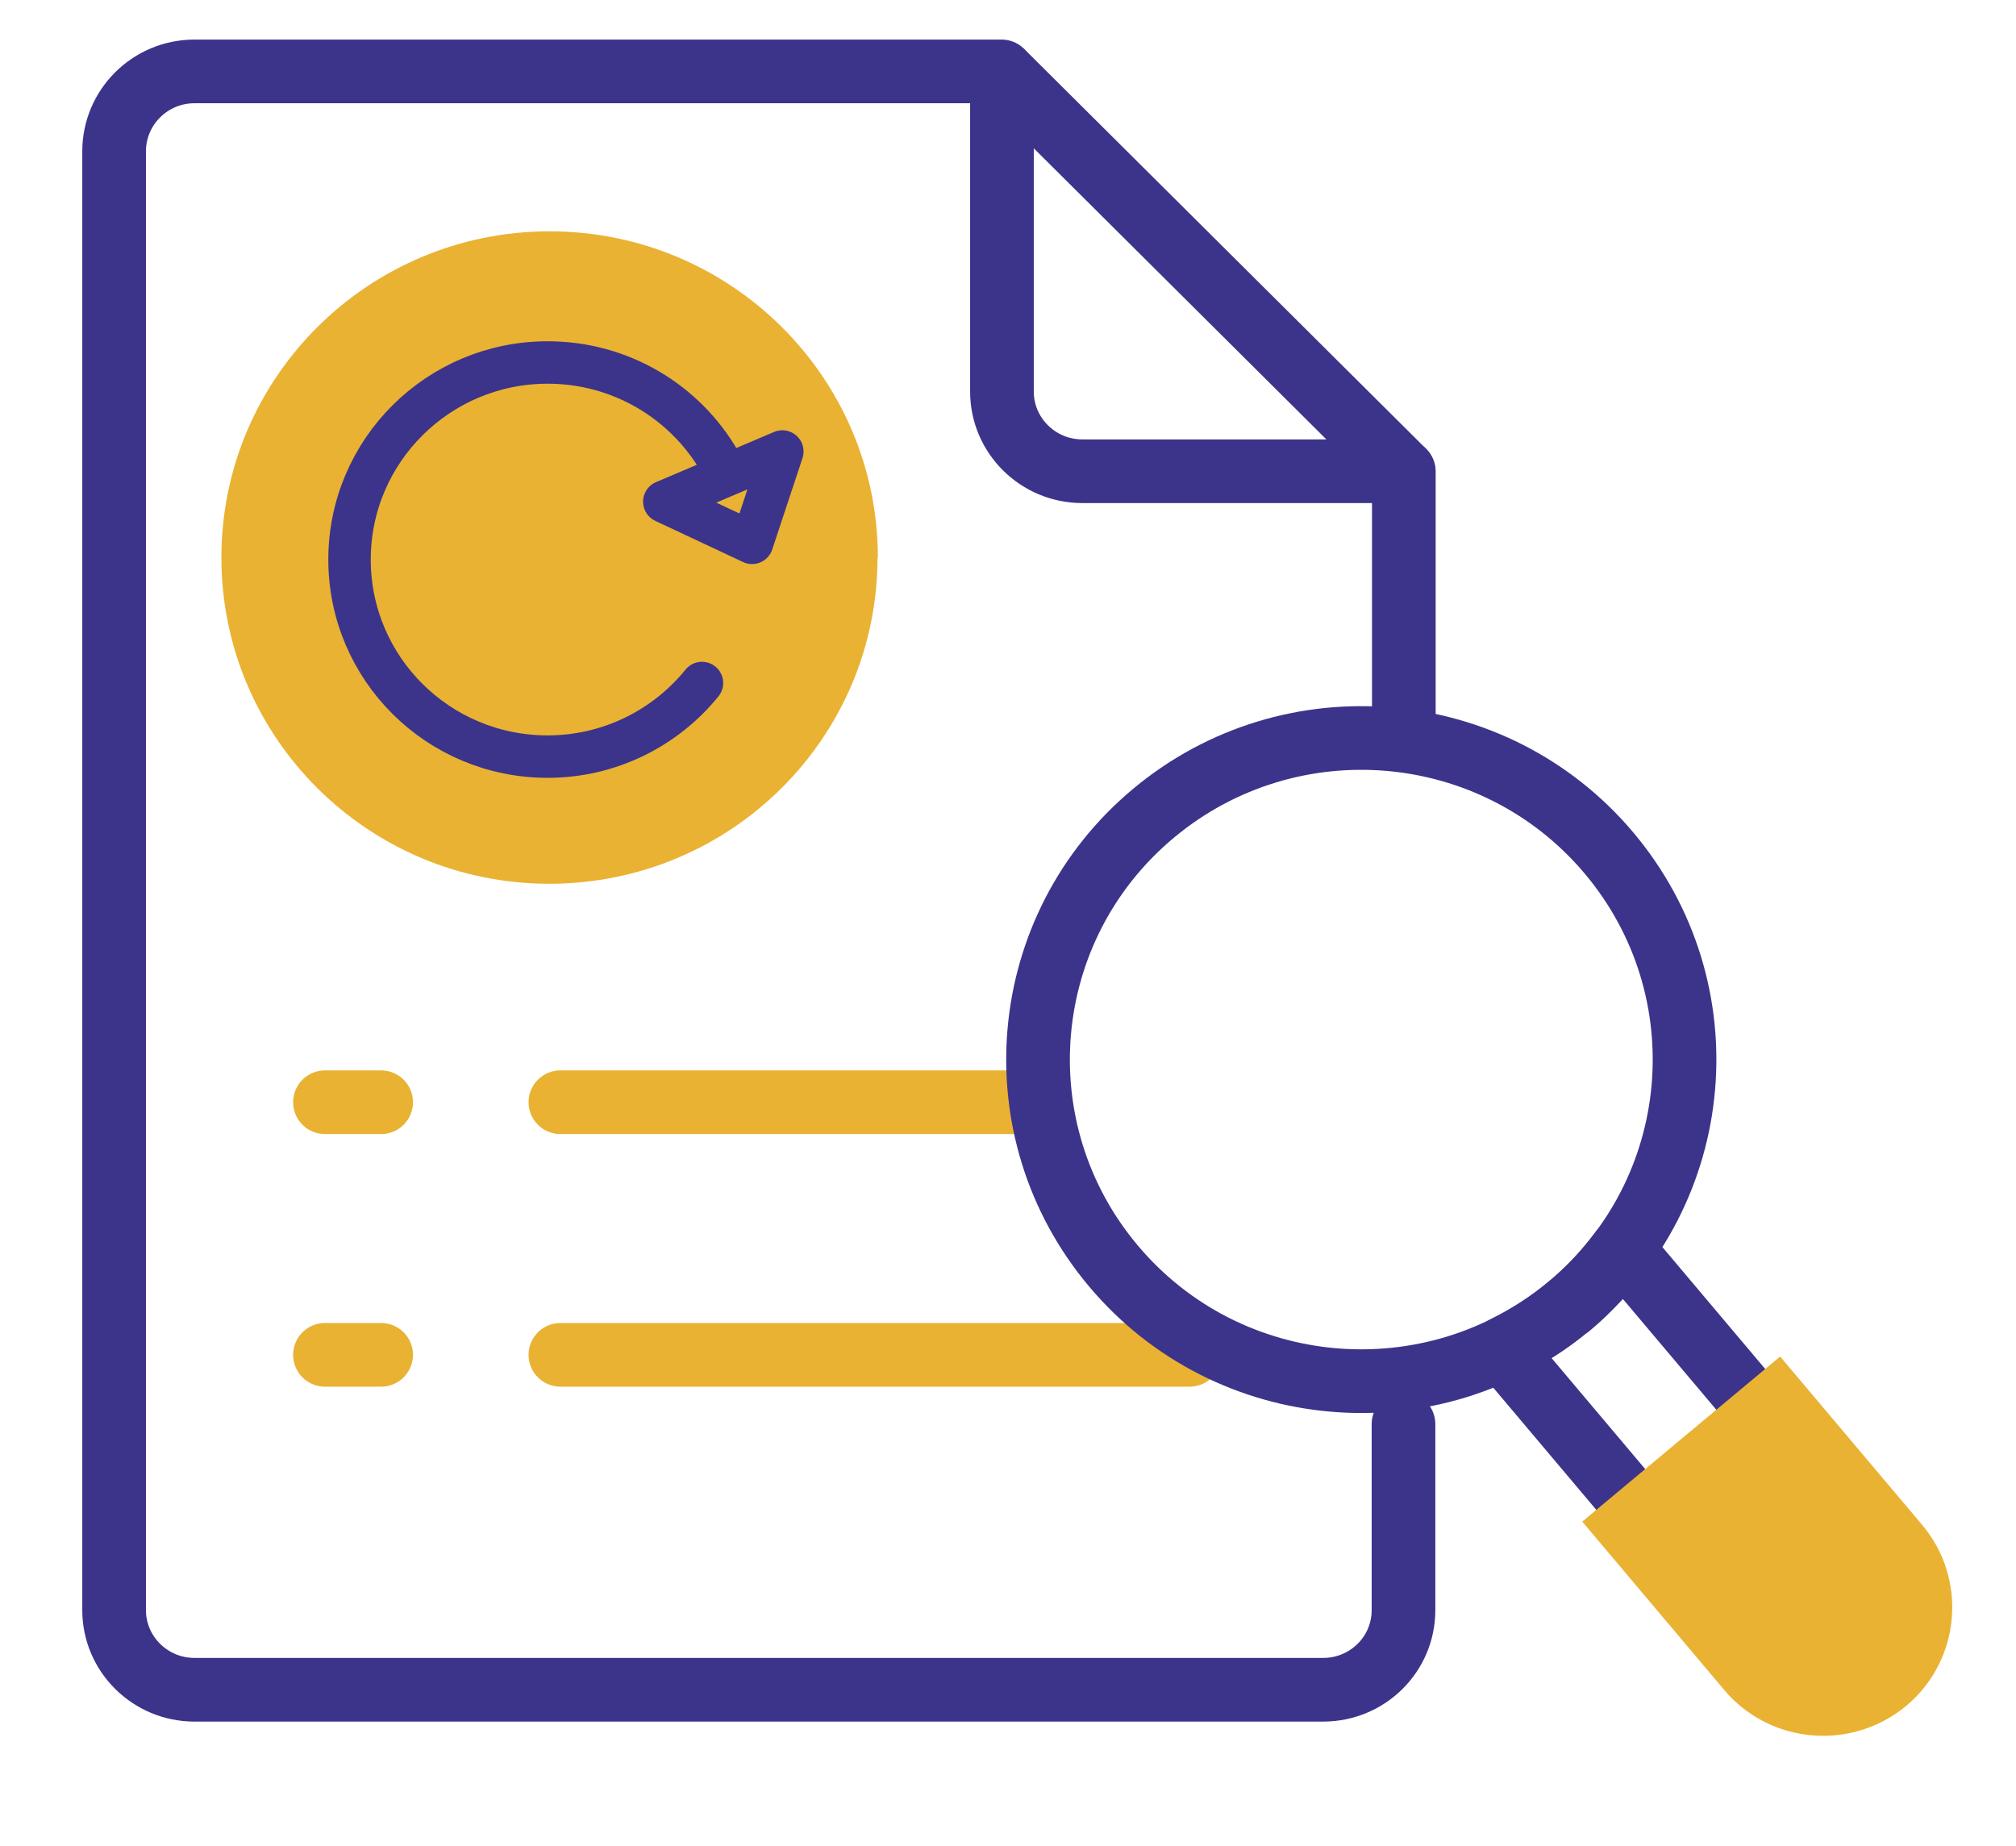<svg xmlns="http://www.w3.org/2000/svg" width="95" height="87" viewBox="0 0 95 87" fill="none"><g clip-path="url(#clip0_4002_803)"><path d="M41.351 26.271C41.351 34.768 34.426 41.642 25.884 41.642C17.342 41.642 10.433 34.753 10.433 26.271C10.433 17.79 17.358 10.9 25.9 10.9C34.442 10.9 41.367 17.79 41.367 26.271" fill="#E9B233"></path><path d="M66.137 67.102V75.868C66.137 77.948 64.441 79.62 62.349 79.62H9.165C7.073 79.62 5.377 77.933 5.377 75.868V7.133C5.377 5.052 7.073 3.365 9.165 3.365H47.199L66.153 22.22V34.374" stroke="#3C348A" stroke-width="3" stroke-linecap="round" stroke-linejoin="round"></path><path d="M66.137 22.204H51.002C48.91 22.204 47.215 20.517 47.215 18.452V3.396" stroke="#3C348A" stroke-width="3" stroke-linecap="round" stroke-linejoin="round"></path><path d="M26.407 51.936H48.055" stroke="#E9B233" stroke-width="3" stroke-linecap="round" stroke-linejoin="round"></path><path d="M26.407 63.839H56.058" stroke="#E9B233" stroke-width="3" stroke-linecap="round" stroke-linejoin="round"></path><path d="M15.313 51.936H17.96" stroke="#E9B233" stroke-width="3" stroke-linecap="round" stroke-linejoin="round"></path><path d="M15.313 63.839H17.96" stroke="#E9B233" stroke-width="3" stroke-linecap="round" stroke-linejoin="round"></path><path d="M73.934 61.553C72.983 62.357 71.953 62.987 70.875 63.523C71.002 63.744 71.145 63.965 71.303 64.17L82.793 77.791C84.092 79.336 86.438 79.541 87.991 78.248C89.544 76.955 89.75 74.622 88.45 73.077L76.961 59.456C76.786 59.251 76.596 59.078 76.406 58.92C75.693 59.882 74.885 60.78 73.934 61.569V61.553Z" stroke="#3C348A" stroke-width="3" stroke-linecap="round" stroke-linejoin="round"></path><path d="M75.82 40.192C81.224 46.608 80.384 56.161 73.934 61.537C67.484 66.913 57.88 66.078 52.476 59.661C47.072 53.245 47.912 43.691 54.362 38.316C60.812 32.94 70.416 33.775 75.82 40.192Z" stroke="#3C348A" stroke-width="3" stroke-linecap="round" stroke-linejoin="round"></path><path d="M74.568 71.706L81.255 79.635C83.411 82.189 87.246 82.52 89.829 80.376C92.396 78.232 92.729 74.401 90.574 71.847L83.886 63.918L74.568 71.69V71.706Z" fill="#E9B233"></path><path d="M33.079 32.183C31.367 34.295 28.736 35.651 25.805 35.651C20.638 35.651 16.471 31.489 16.471 26.366C16.471 21.242 20.654 17.08 25.805 17.08C29.259 17.08 32.286 18.94 33.903 21.731" stroke="#3C348A" stroke-width="2" stroke-linecap="round" stroke-linejoin="round"></path><path d="M31.304 23.638L35.44 25.578L36.866 21.274L31.304 23.638Z" stroke="#3C348A" stroke-width="2" stroke-linecap="round" stroke-linejoin="round"></path></g><defs><clipPath id="clip0_4002_803"><rect width="89" height="81" fill="white" transform="translate(3 1)"></rect></clipPath></defs></svg>